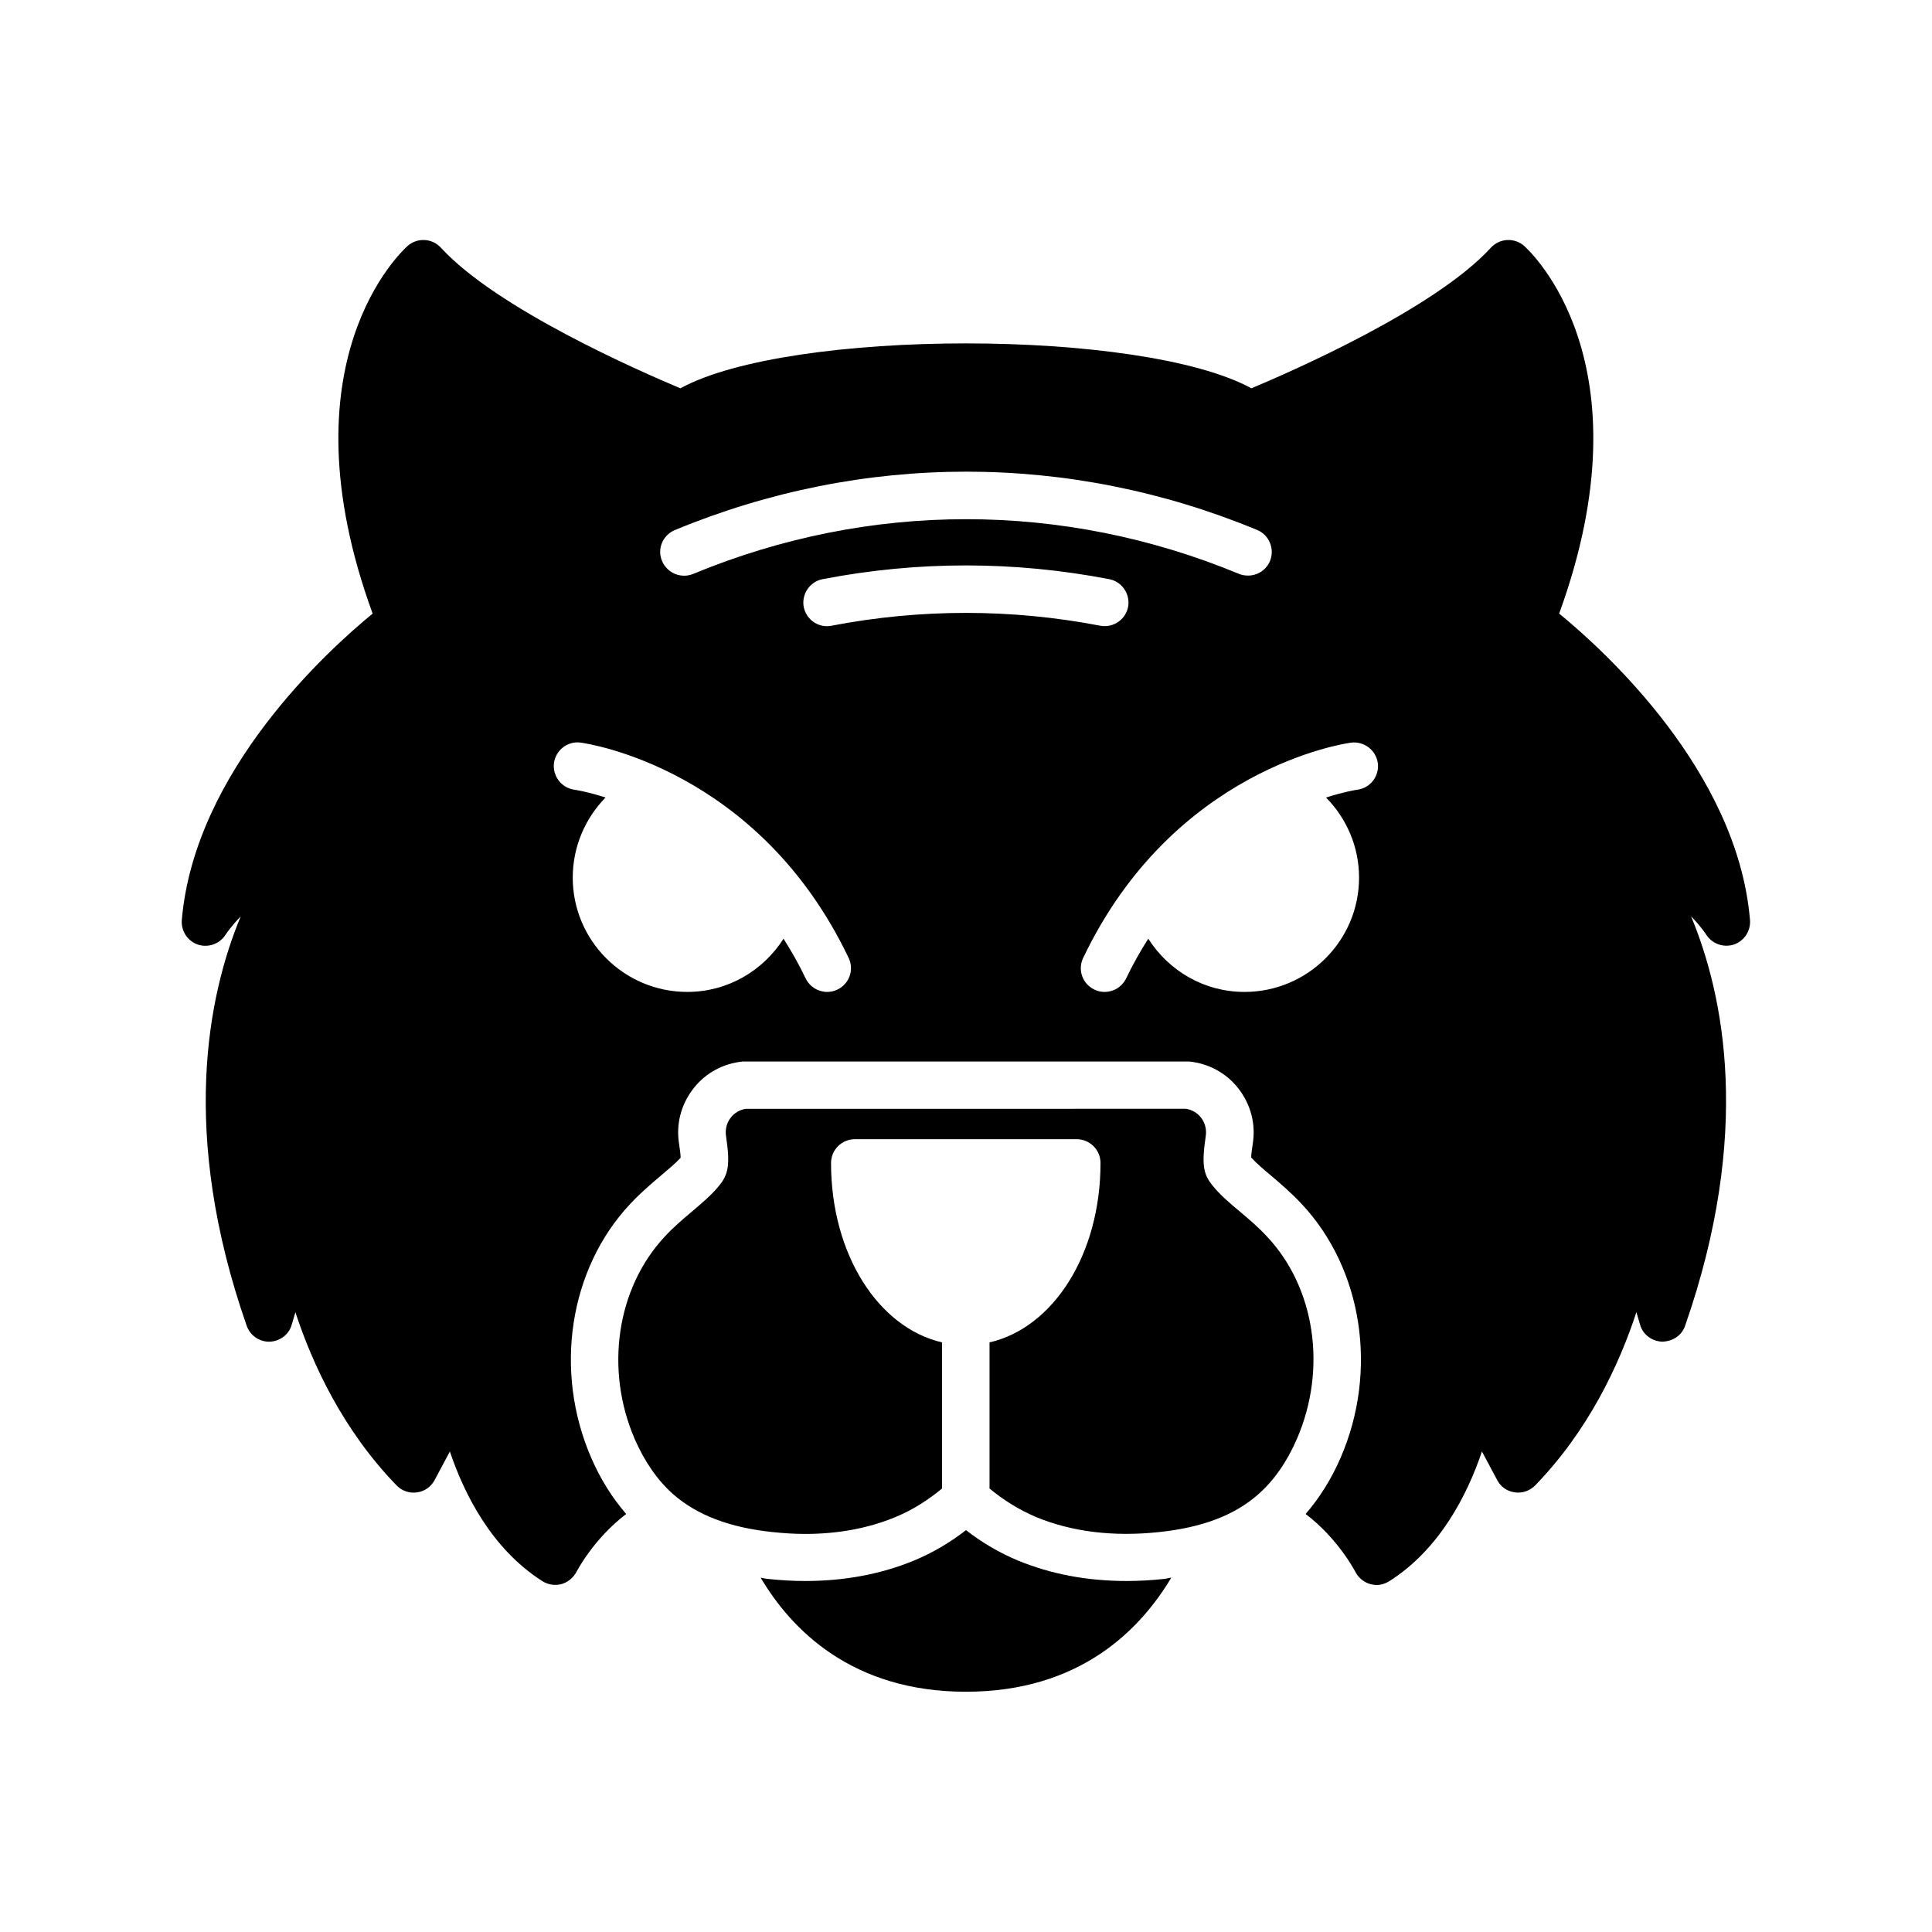 <?xml version="1.0" encoding="UTF-8"?>
<!-- Uploaded to: ICON Repo, www.iconrepo.com, Generator: ICON Repo Mixer Tools -->
<svg fill="#000000" width="800px" height="800px" version="1.1" viewBox="144 144 512 512" xmlns="http://www.w3.org/2000/svg">
 <g>
  <path d="m557.19 306.61c24.309-66.754-7.871-96.164-9.258-97.426-2.582-2.266-6.488-2.078-8.816 0.441-14.863 16.246-52.711 32.746-63.48 37.281-29.031-15.871-122.3-15.871-151.33 0-10.77-4.535-48.617-21.035-63.48-37.281-2.332-2.519-6.234-2.707-8.816-0.441-1.387 1.258-33.629 30.668-9.258 97.426-11.84 9.699-47.168 41.691-50.57 81.176-0.25 2.898 1.512 5.606 4.281 6.551 2.769 0.883 5.793-0.188 7.367-2.707 0 0 1.387-2.141 3.969-4.785-8.688 20.84-16.246 57.492 1.578 108.5 0.883 2.519 3.273 4.219 5.918 4.219h0.188c2.769-0.125 5.164-1.953 5.856-4.598l0.945-3.211c4.535 13.855 12.66 31.301 26.828 45.91 1.387 1.449 3.465 2.141 5.414 1.828 2.016-0.25 3.715-1.512 4.66-3.273l4.031-7.559c3.84 11.398 11.148 25.883 24.562 34.387 1.512 0.945 3.336 1.195 5.039 0.754 1.699-0.504 3.148-1.699 3.969-3.273 0.062-0.125 4.535-8.754 13.16-15.305-3.652-4.219-6.801-9.195-9.258-14.863-10.012-23.051-5.856-50.066 10.328-67.32 2.769-2.961 5.606-5.352 8.125-7.496 2.078-1.762 3.969-3.336 5.227-4.723 0-0.691-0.125-1.891-0.441-3.906-0.754-4.977 0.504-9.949 3.527-14.043 2.961-4.031 7.367-6.676 12.344-7.43l0.945-0.125h118.46l0.945 0.125c4.977 0.754 9.383 3.402 12.344 7.43 3.023 4.094 4.281 9.07 3.527 14.043-0.316 1.953-0.441 3.148-0.441 3.84 1.387 1.512 3.211 3.086 5.102 4.66 2.644 2.266 5.481 4.66 8.25 7.621 16.184 17.254 20.34 44.273 10.328 67.32-2.457 5.668-5.606 10.645-9.258 14.863 8.629 6.551 13.098 15.176 13.16 15.305 0.82 1.574 2.203 2.769 3.969 3.273 0.504 0.125 1.133 0.25 1.699 0.25 1.133 0 2.332-0.379 3.336-1.008 13.414-8.5 20.719-22.984 24.562-34.387l4.031 7.559c0.883 1.762 2.644 3.023 4.66 3.273 1.953 0.316 3.969-0.379 5.414-1.828 14.168-14.609 22.293-32.055 26.828-45.91l0.945 3.211c0.691 2.644 3.086 4.473 5.856 4.598 2.832-0.062 5.227-1.637 6.109-4.219 17.82-51.074 10.266-87.664 1.574-108.51 2.582 2.644 3.969 4.785 3.969 4.785 1.574 2.519 4.598 3.59 7.367 2.707 2.769-0.945 4.535-3.652 4.281-6.551-3.336-39.473-38.727-71.465-50.566-81.164zm-234.27-22.168c49.75-20.594 104.54-20.594 154.23 0 3.211 1.324 4.723 5.039 3.402 8.25-1.008 2.394-3.336 3.84-5.793 3.84-0.82 0-1.637-0.125-2.394-0.441-46.664-19.332-97.992-19.332-144.66 0-3.211 1.324-6.863-0.188-8.25-3.402-1.387-3.207 0.188-6.926 3.461-8.246zm43.016 121.8c-0.883 0.441-1.828 0.629-2.707 0.629-2.394 0-4.598-1.324-5.731-3.59-1.828-3.84-3.777-7.242-5.856-10.516-5.414 8.5-14.801 14.105-25.504 14.105-16.75 0-30.355-13.602-30.355-30.293 0-8.125 3.273-15.68 8.691-21.223-4.66-1.512-7.871-2.016-8.312-2.078-3.402-0.504-5.793-3.652-5.352-7.117 0.504-3.402 3.652-5.856 7.117-5.352 1.891 0.25 47.043 6.926 70.973 57.055 1.504 3.152 0.184 6.867-2.965 8.379zm-1.574-96.418c-0.379 0.062-0.754 0.125-1.195 0.125-2.961 0-5.543-2.078-6.172-5.102-0.629-3.402 1.637-6.738 5.039-7.367 25.191-4.848 50.695-4.848 75.887 0 3.402 0.629 5.668 3.969 5.039 7.367-0.691 3.402-3.969 5.606-7.367 4.977-23.621-4.535-47.617-4.535-71.23 0zm139.36 43.453c-0.441 0.062-3.59 0.566-8.312 2.078 5.481 5.543 8.754 13.098 8.754 21.223 0 16.688-13.602 30.293-30.355 30.293-10.707 0-20.09-5.606-25.504-14.105-2.078 3.273-4.031 6.676-5.856 10.516-1.133 2.266-3.336 3.59-5.731 3.59-0.883 0-1.828-0.188-2.707-0.629-3.148-1.512-4.473-5.227-2.961-8.375 23.93-50.129 69.086-56.805 70.973-57.055 3.465-0.441 6.613 1.953 7.117 5.414 0.441 3.398-1.953 6.609-5.418 7.051z"/>
  <path d="m442.57 562.98c-10.453 0-20.09-1.828-28.781-5.414-4.848-2.016-9.508-4.723-13.793-8.062-4.281 3.336-8.941 6.047-13.793 8.062-8.691 3.59-18.391 5.414-28.781 5.414-3.273 0-6.613-0.188-10.078-0.566-0.629-0.062-1.133-0.188-1.762-0.316 8.125 13.73 24.184 30.23 54.41 30.23 30.23 0 46.223-16.5 54.41-30.23-0.629 0.062-1.133 0.25-1.762 0.316-3.394 0.379-6.797 0.566-10.07 0.566z"/>
  <path d="m479.73 471.66c-2.266-2.457-4.723-4.535-7.117-6.551-2.644-2.203-5.164-4.344-7.117-6.738-2.519-3.023-3.148-5.352-1.953-13.352 0.504-3.465-1.828-6.676-5.289-7.18l-116.57 0.004c-3.465 0.504-5.793 3.715-5.289 7.18 1.195 7.934 0.566 10.328-1.953 13.352-1.953 2.394-4.473 4.473-7.117 6.738-2.394 2.016-4.848 4.094-7.117 6.551-12.785 13.664-15.996 35.203-7.996 53.719 2.644 6.047 6.109 11.02 10.266 14.672 6.297 5.481 14.863 8.754 26.137 9.949 2.961 0.316 5.918 0.504 8.754 0.504 8.754 0 16.816-1.512 23.93-4.473 4.598-1.891 8.691-4.535 12.344-7.559v-38.73c-16.879-3.906-29.41-23.363-29.41-47.547 0-3.465 2.832-6.297 6.297-6.297h58.82c3.465 0 6.297 2.832 6.297 6.297 0 24.184-12.469 43.641-29.41 47.547v38.73c3.652 3.023 7.746 5.606 12.344 7.559 9.445 3.906 20.469 5.289 32.684 3.969 11.273-1.195 19.836-4.41 26.137-9.949 4.156-3.652 7.621-8.566 10.266-14.672 8.059-18.52 4.91-40.117-7.938-53.723z"/>
 </g>
</svg>